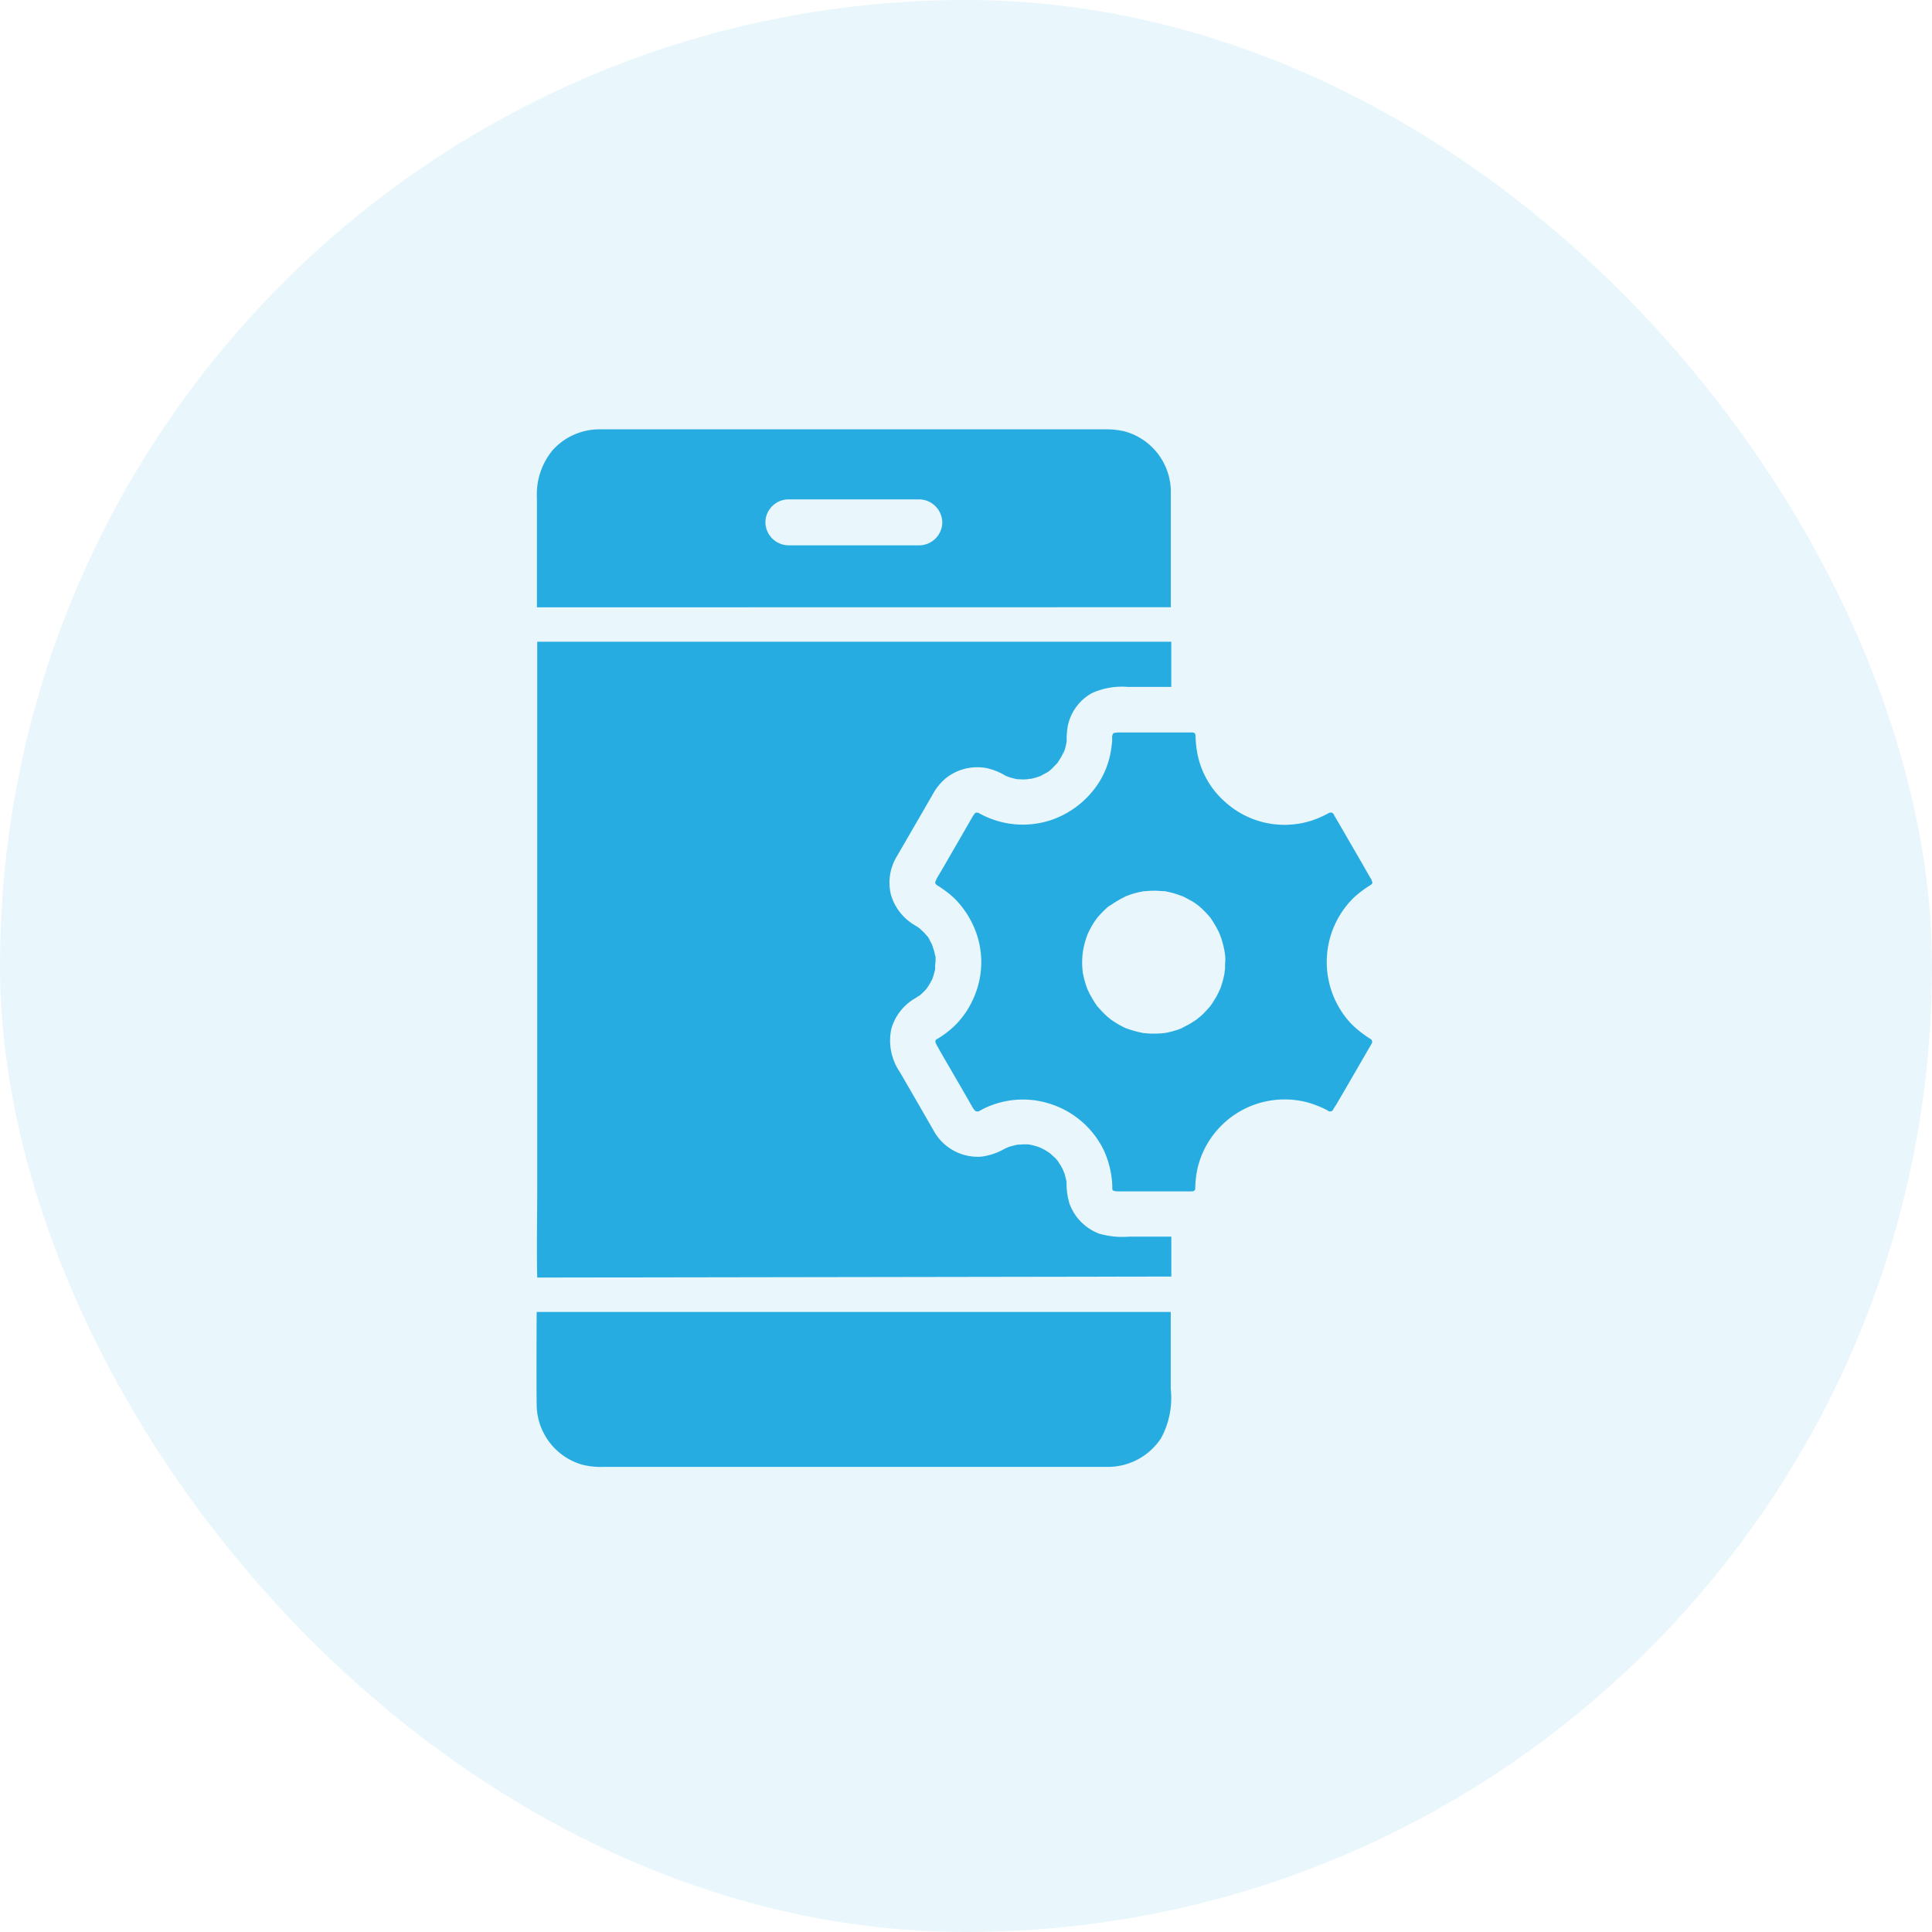<svg xmlns="http://www.w3.org/2000/svg" width="54" height="54" viewBox="0 0 54 54">
  <g id="Group_10425" data-name="Group 10425" transform="translate(-95 -1811)">
    <rect id="Rectangle_75069" data-name="Rectangle 75069" width="54" height="54" rx="27" transform="translate(95 1811)" fill="rgba(39,172,226,0.1)"/>
    <path id="Union_3" data-name="Union 3" d="M15.655,29H1.873a2.182,2.182,0,0,1-.61-.064A1.76,1.76,0,0,1,0,27.258c-.01-.7,0-2.589,0-2.589H17.723v2.159A2.338,2.338,0,0,1,17.45,28.2a1.775,1.775,0,0,1-1.477.8ZM.016,23.708c-.019-.677,0-1.867,0-2.544V5.937H17.738V7.2h-1.21a2.017,2.017,0,0,0-1.014.176,1.363,1.363,0,0,0-.671.927,2.115,2.115,0,0,0-.029.318c0,.032,0,.064,0,.093v.01c-.01.051-.019.1-.032.154-.01.035-.019.071-.032.106s-.039.141-.026.045h0c.013-.09-.006.016-.019.042l-.039.077c-.029.051-.061.1-.09.144l-.01.019c-.006.006-.013.016-.016.019-.045.051-.1.1-.144.151-.019.019-.042.035-.064.055l-.013.013c-.042.029-.1.061-.112.067s-.09.048-.135.074c-.032.01-.061.022-.093.032q-.092.029-.183.048h-.01a.131.131,0,0,0-.071.01c-.042,0-.083.006-.128.006s-.09-.006-.138-.006h-.01a.012.012,0,0,1-.01,0,1.753,1.753,0,0,1-.247-.064l-.058-.022a.467.467,0,0,1-.058-.029,1.687,1.687,0,0,0-.52-.2,1.41,1.41,0,0,0-1.136.3,1.593,1.593,0,0,0-.369.472l-.832,1.437c-.058.1-.116.2-.17.292A1.416,1.416,0,0,0,9.9,13a1.467,1.467,0,0,0,.706.882l.087.058s0,0,.006.006c.048.045.1.087.141.135.023.022.042.048.064.071l.035.038c.029.048.058.109.077.144l.039.077c.016.058.039.115.055.176.01.035.016.074.026.112a.16.16,0,0,0,.013.032c0,.055,0,.116,0,.16a.707.707,0,0,0-.01.183c0,.022-.01.042-.013.064a2.08,2.08,0,0,1-.058.2.218.218,0,0,0-.013.035c-.01.019-.022.042-.026.048a1.586,1.586,0,0,1-.112.186.3.3,0,0,1-.032.042c-.016.019-.032.035-.035.038a1.985,1.985,0,0,1-.145.138l-.013.01h0s0,0-.006,0,0,0-.006,0-.006,0-.006.006l0,0c-.026.016-.051.035-.077.051a1.444,1.444,0,0,0-.681.853,1.558,1.558,0,0,0,.231,1.213l.491.847.443.77a1.406,1.406,0,0,0,1.342.754,1.726,1.726,0,0,0,.636-.209l.061-.032c.01,0,.061-.026.08-.032.08-.026.164-.045.247-.064a.012.012,0,0,0,.01,0h.013c.035,0,.074,0,.109-.006.013,0,.09,0,.144,0,.006,0,.013,0,.019,0,.029.006.058.01.087.016a1.756,1.756,0,0,1,.212.061l.061.026c.048.026.1.048.141.077l.074.048s.032.022.051.038l0,0,.006.006c.032.029.064.058.1.09s.071.077.106.119c0,0,0,0,0,.006.016.026.032.048.048.074.029.045.055.093.08.141.01.032.035.09.045.112.019.061.032.125.048.186a.258.258,0,0,0,.01.035.373.373,0,0,0,0,.061,1.9,1.9,0,0,0,.08.555,1.412,1.412,0,0,0,.831.844,2.339,2.339,0,0,0,.844.083h.209c.161,0,.321,0,.482,0s.321,0,.482,0v1.116ZM18.31,21.3c-.2,0-.388,0-.584,0H16.272a.745.745,0,0,1-.148-.016l-.029-.029s-.006-.006-.006-.01a.012.012,0,0,1,0-.01.012.012,0,0,1,0-.01v-.067a2.608,2.608,0,0,0-.254-1.042A2.51,2.51,0,0,0,14.487,18.9a2.485,2.485,0,0,0-1.984.083c-.051.026-.106.058-.157.083a.035.035,0,0,0-.016,0,.173.173,0,0,0-.026,0,.223.223,0,0,0-.039-.01.55.55,0,0,1-.09-.119,0,0,0,0,1,0,0c-.3-.529-.61-1.055-.915-1.585a.346.346,0,0,0-.026-.048c-.013-.026-.029-.055-.045-.08a.493.493,0,0,1-.048-.112.143.143,0,0,0,.006-.026v0a.19.19,0,0,0,.013-.022l.016-.016.055-.029a2.794,2.794,0,0,0,.453-.35,2.479,2.479,0,0,0,.571-.876,2.449,2.449,0,0,0,.016-1.761,2.6,2.6,0,0,0-.546-.872,2.261,2.261,0,0,0-.263-.231c-.048-.038-.1-.074-.151-.109-.006-.006-.067-.045-.116-.074a1503165441.817,1503165441.817,0,0,0-.006-.006.088.088,0,0,0-.026-.019l-.006-.006a.148.148,0,0,0-.019-.032v0a.138.138,0,0,0,0-.016.784.784,0,0,1,.061-.141l.09-.154.045-.074c.035-.064.074-.125.109-.189.116-.2.231-.4.347-.6l.34-.59c.019-.032.039-.067.058-.1v0a.767.767,0,0,1,.074-.1.169.169,0,0,0,.039-.01c.016.019.032.01.019,0a.15.15,0,0,1,.029.01.423.423,0,0,0,.045.026,2.505,2.505,0,0,0,1.984.176,2.57,2.57,0,0,0,1.368-1.1,2.375,2.375,0,0,0,.3-.812c.016-.1.032-.205.039-.308,0-.029,0-.087,0-.135a.108.108,0,0,0,.013-.032c0-.01.01-.019.013-.029l.016-.016h0a.778.778,0,0,1,.151-.016h1.454c.189,0,.379,0,.568,0h.045s.013,0,.019.006.006,0,.01.006.006.006.01.006a.056.056,0,0,1,.016.013.011.011,0,0,0,0,.006v0l.01.01a.012.012,0,0,1,0,.01h0l0,0a.184.184,0,0,0,.006.032v.048a3.357,3.357,0,0,0,.035.356,2.4,2.4,0,0,0,.793,1.45,2.472,2.472,0,0,0,2.78.369c.035-.016.071-.035.106-.055l.045-.019c.016,0,.032,0,.042,0h.006a.117.117,0,0,0,.029.016.209.209,0,0,0,.029.035s0,0,0,.006a.647.647,0,0,0,.045.08c.061.106.122.208.183.314.173.3.343.593.514.888.106.18.205.366.315.545a.069.069,0,0,0,.019.051v.022c0,.01,0,.019-.006.029a.224.224,0,0,0-.026.029c-.023.013-.048.032-.055.035a2.893,2.893,0,0,0-.446.343,2.52,2.52,0,0,0-.067,3.5,2.722,2.722,0,0,0,.388.327,1.567,1.567,0,0,0,.17.112,0,0,0,0,0,0,0l.026.026h0a.336.336,0,0,0,.013.048c0,.013-.006.029-.01.042q-.4.693-.806,1.392l-.2.34a1.748,1.748,0,0,0-.093.151.188.188,0,0,1-.019.013.2.2,0,0,0-.032.01.054.054,0,0,0-.022,0c-.006,0-.01,0-.016,0h-.006l-.051-.032c-.1-.055-.209-.1-.315-.141a2.177,2.177,0,0,0-.491-.132,2.5,2.5,0,0,0-2.806,1.832,2.759,2.759,0,0,0-.074.484c0,.01-.006.109-.006.16v0s0,0,0,.006a.18.18,0,0,0-.013.026.171.171,0,0,0-.026.019s-.006,0-.01.006-.026,0-.035.006Zm-1.769-4.536c.055.019.109.035.164.051s.125.032.189.045l.042.01a.087.087,0,0,0,.035.006h.01a2.646,2.646,0,0,0,.356.013,1.871,1.871,0,0,0,.189-.013.019.019,0,0,1,.013,0c.029-.006.058-.01.087-.016a2.422,2.422,0,0,0,.331-.093c.023-.01.045-.016.067-.026a0,0,0,0,1,0,0,.145.145,0,0,0,.026-.01l-.013,0c.01-.006.022-.01.026-.013.051-.026.1-.051.151-.077a2.546,2.546,0,0,0,.25-.16.071.071,0,0,0,.016-.013l-.016.01a.657.657,0,0,1,.061-.048.53.53,0,0,0,.064-.055c.042-.038.08-.077.119-.119s.074-.083.112-.125l.011-.014s.005,0,.005-.005a.011.011,0,0,1,0-.006l0,0a.205.205,0,0,0,.032-.042,2.642,2.642,0,0,0,.173-.289c.006-.013.045-.1.051-.106a1.084,1.084,0,0,0,.048-.131,2.492,2.492,0,0,0,.087-.346c-.006.01.013-.1.013-.122h0c0-.061,0-.119.006-.189s0-.151-.01-.225c0-.01-.013-.083-.013-.087l-.01-.048a2.572,2.572,0,0,0-.106-.372c0-.01-.039-.087-.032-.077-.006-.013-.013-.026-.019-.042-.029-.058-.058-.112-.09-.167s-.067-.109-.1-.16a.628.628,0,0,0-.039-.055c.006.006.01.013.013.016s0-.006-.01-.016-.013-.016-.006-.006c-.01-.01-.019-.022-.022-.026a2.905,2.905,0,0,0-.279-.282.442.442,0,0,1-.035-.029h0l-.011-.009h0l0,0-.011-.007a.3.3,0,0,0-.025-.018c-.051-.035-.1-.071-.157-.1s-.122-.067-.186-.1c0,0-.035-.016-.055-.026.006,0,.01.006.013.006s-.006,0-.016-.006-.013-.006-.016-.006.006,0,.01.006A.1.1,0,0,1,18,13.032a2.369,2.369,0,0,0-.392-.112.378.378,0,0,0-.061-.013h.016a.089.089,0,0,1-.019,0c-.023,0-.02,0-.006,0l-.039,0c-.058,0-.119-.01-.177-.01a2.905,2.905,0,0,0-.334.013.041.041,0,0,1-.019,0c-.006,0-.016,0-.026.006-.029.006-.058.01-.087.016-.055.013-.112.026-.167.042s-.109.035-.164.055c-.023.01-.045.016-.067.026l-.016.01a2.981,2.981,0,0,0-.311.176c-.026.016-.048.032-.071.048a.137.137,0,0,0-.029.019l.006-.006s-.006,0-.016.01l-.007.005,0,0-.007.005s0,0-.006,0l-.02.016a.53.53,0,0,0-.064.055,3.116,3.116,0,0,0-.247.257.043.043,0,0,1-.01.013c-.013.019-.029.039-.042.058-.032.045-.061.093-.09.141s-.061.109-.09.167c-.012.023-.021.046-.032.069.011-.034-.013.021-.013.027a.04.04,0,0,0,.006-.01,2.326,2.326,0,0,0-.1.321c-.013.054-.023.109-.032.164,0,.01-.013.1-.013.122a2.241,2.241,0,0,0,0,.359l.01.106c0,.006,0,.016.006.026.013.058.022.112.039.17a2.534,2.534,0,0,0,.1.3v0c.006.006.051.106.061.122.026.042.048.087.074.128s.058.1.09.141a.478.478,0,0,0,.029.042v0s0,.006.006.01l.016.016a3.431,3.431,0,0,0,.26.269c.016.013.083.067.09.074.039.029.077.055.116.08a2.512,2.512,0,0,0,.315.173,0,0,0,0,0,0,0h0c-.034-.015-.019-.008,0,0s.032.013.005,0ZM18.4,8.524v0Zm.434,7.6,0,0h0ZM15.4,14.1l0-.008,0,.011s0,0,0,.006S15.4,14.107,15.4,14.1Zm3.075-.8.01.009S18.484,13.307,18.48,13.3Zm-.016-.012h0Zm0,0C18.457,13.287,18.459,13.287,18.463,13.291Zm-.93-.386.013,0ZM.007,4.975V1.912A1.927,1.927,0,0,1,.457.571,1.757,1.757,0,0,1,1.763,0C2.71,0,3.654,0,4.6,0H15.873a2.288,2.288,0,0,1,.552.055,1.755,1.755,0,0,1,1.3,1.655h0a.055.055,0,0,0,0,.022v3.24ZM6.393,2.6a.654.654,0,0,0,.642.642h3.66a.648.648,0,0,0,.642-.642.654.654,0,0,0-.642-.642H7.035A.648.648,0,0,0,6.393,2.6Z" transform="translate(110 1823)" fill="#27ace2" stroke="rgba(0,0,0,0)" stroke-width="1"/>
  </g>
</svg>
